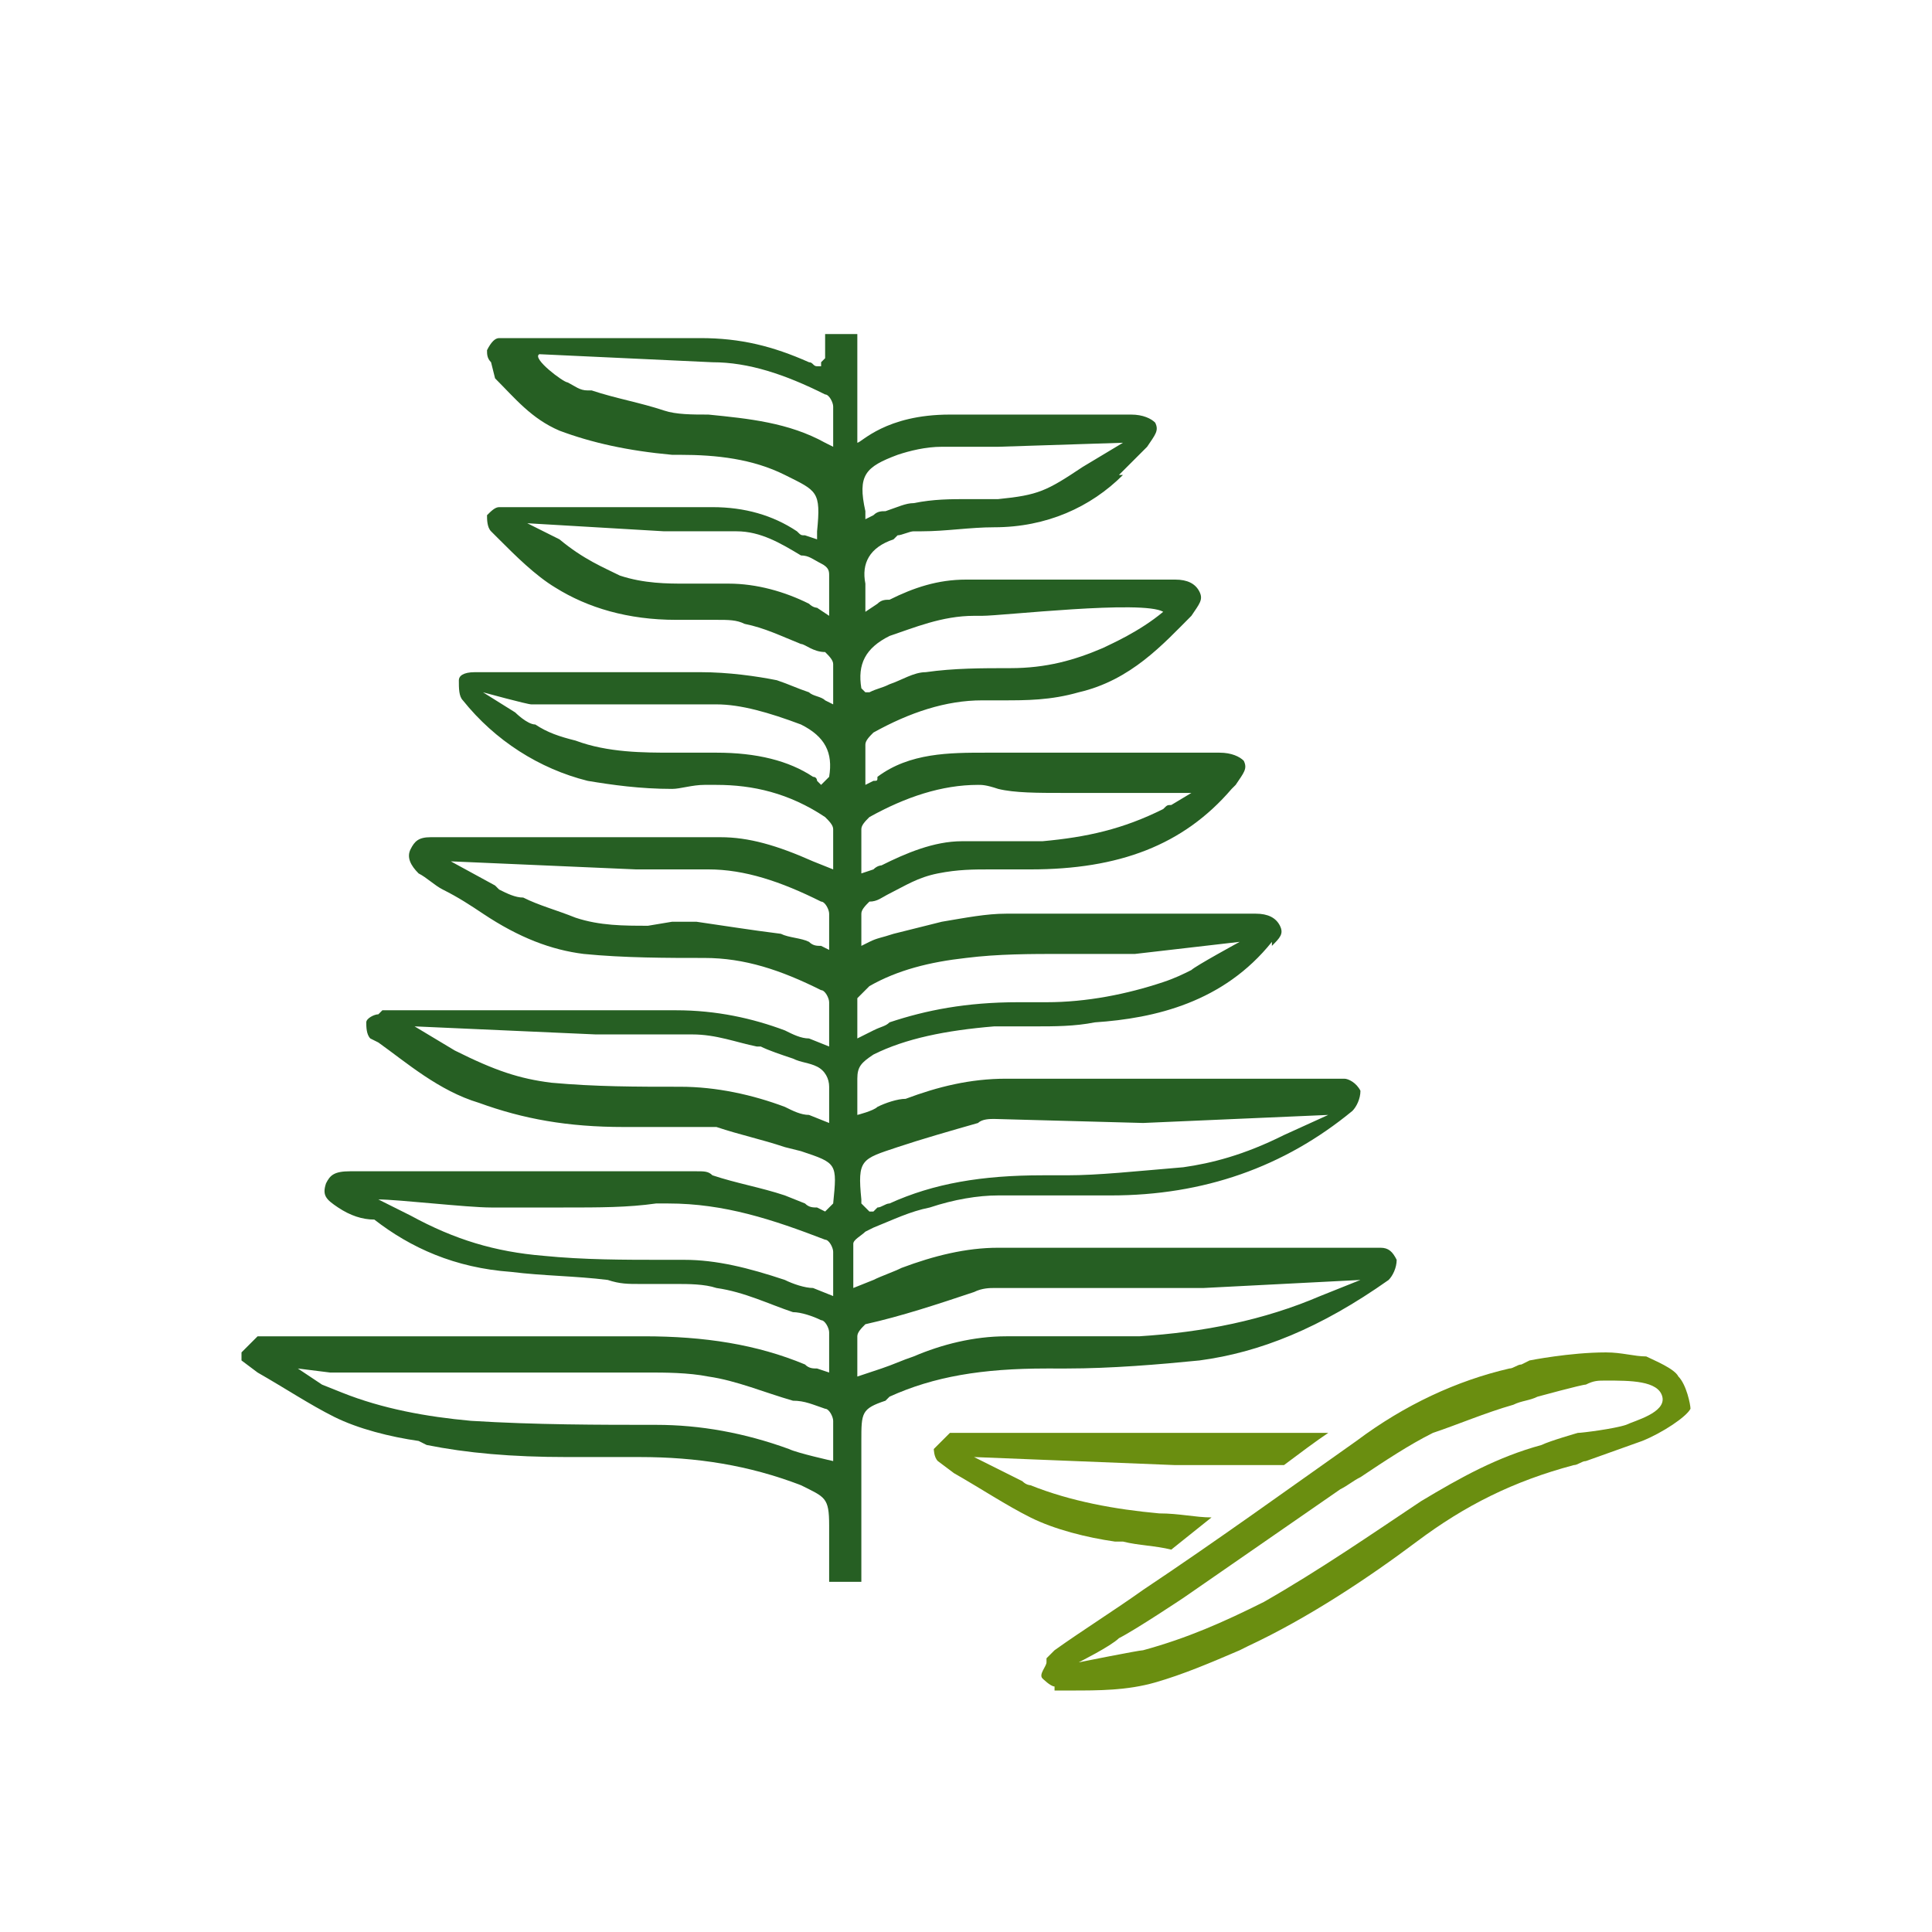 <svg xml:space="preserve" style="enable-background:new 0 0 48 48;" viewBox="0 0 48 48" height="48px" width="48px" y="0px" x="0px" xmlns:xlink="http://www.w3.org/1999/xlink" xmlns="http://www.w3.org/2000/svg" id="Layer_1" version="1.1">
<style type="text/css">
	.st0{fill:#265F23;}
	.st1{fill:#6A8E10;}
</style>
<g>
	<path d="M20.6,39.3v-1.4c0-0.7-0.1-0.7-0.7-1c-1.3-0.5-2.6-0.7-4-0.7c-0.1,0-0.2,0-0.3,0c-0.5,0-1,0-1.5,0
		c-1.4,0-2.5-0.1-3.5-0.3l-0.2-0.1c-0.7-0.1-1.5-0.3-2.1-0.6c-0.6-0.3-1.2-0.7-1.9-1.1l-0.4-0.3C6,33.9,6,33.7,6,33.6
		c0.1-0.1,0.2-0.2,0.3-0.3l0.1-0.1h0.1h0.1c0.1,0,0.1,0,0.1,0H12c1.3,0,2.6,0,3.8,0H16c1.5,0,2.8,0.2,4,0.7c0.1,0.1,0.2,0.1,0.3,0.1
		l0.3,0.1v-0.4c0-0.2,0-0.4,0-0.6c0-0.1-0.1-0.3-0.2-0.3c-0.2-0.1-0.5-0.2-0.7-0.2c-0.6-0.2-1.2-0.5-1.9-0.6c-0.3-0.1-0.7-0.1-1-0.1
		h-0.6c-0.1,0-0.2,0-0.3,0c-0.3,0-0.5,0-0.8-0.1c-0.8-0.1-1.6-0.1-2.4-0.2c-1.4-0.1-2.5-0.6-3.4-1.3C9,30.3,8.7,30.2,8.4,30
		c-0.3-0.2-0.4-0.3-0.3-0.6c0.1-0.2,0.2-0.3,0.6-0.3c1.7,0,3.4,0,5.1,0h3.5c0.2,0,0.3,0,0.4,0.1c0.6,0.2,1.2,0.3,1.8,0.5l0.5,0.2
		c0.1,0.1,0.2,0.1,0.3,0.1l0.2,0.1l0.1-0.1l0.1-0.1c0.1-1,0.1-1-0.8-1.3l-0.4-0.1c-0.6-0.2-1.1-0.3-1.7-0.5C17.3,28,17.1,28,16.7,28
		c-0.2,0-0.3,0-0.6,0h-0.3c-0.1,0-0.2,0-0.3,0c-1.4,0-2.5-0.2-3.6-0.6c-1-0.3-1.8-1-2.5-1.5l-0.2-0.1c-0.1-0.1-0.1-0.3-0.1-0.4
		c0-0.1,0.2-0.2,0.3-0.2l0.1-0.1l0,0c0.1,0,0.1,0,0.1,0c0.1,0,0.1,0,0.1,0h4c1,0,2,0,3,0h0.1c1,0,1.9,0.2,2.7,0.5
		c0.2,0.1,0.4,0.2,0.6,0.2l0.5,0.2v-0.5c0-0.2,0-0.5,0-0.6c0-0.1-0.1-0.3-0.2-0.3c-1-0.5-1.9-0.8-2.9-0.8c-0.9,0-2,0-3-0.1
		c-0.8-0.1-1.6-0.4-2.5-1c-0.3-0.2-0.6-0.4-1-0.6c-0.2-0.1-0.4-0.3-0.6-0.4c-0.2-0.2-0.3-0.4-0.2-0.6c0.1-0.2,0.2-0.3,0.5-0.3h4
		c1.1,0,2.1,0,3.2,0c0.7,0,1.4,0.2,2.3,0.6l0.5,0.2v-0.4c0-0.2,0-0.4,0-0.6c0-0.1-0.1-0.2-0.2-0.3c-0.9-0.6-1.8-0.8-2.7-0.8
		c-0.1,0-0.2,0-0.3,0c-0.3,0-0.6,0.1-0.8,0.1c-0.8,0-1.5-0.1-2.1-0.2c-1.2-0.3-2.3-1-3.1-2c-0.1-0.1-0.1-0.3-0.1-0.5
		c0-0.1,0.1-0.2,0.4-0.2h3.2c0.8,0,1.6,0,2.4,0c0.7,0,1.4,0.1,1.9,0.2c0.3,0.1,0.5,0.2,0.8,0.3c0.1,0.1,0.3,0.1,0.4,0.2l0.2,0.1
		v-0.4c0-0.2,0-0.4,0-0.6c0-0.1-0.1-0.2-0.2-0.3C20.2,16.2,20,16,19.9,16c-0.5-0.2-0.9-0.4-1.4-0.5c-0.2-0.1-0.4-0.1-0.7-0.1
		c-0.2,0-0.3,0-0.5,0c-0.2,0-0.3,0-0.5,0c-1.2,0-2.2-0.3-3-0.8c-0.5-0.3-1-0.8-1.4-1.2l-0.2-0.2c-0.1-0.1-0.1-0.3-0.1-0.4
		c0.1-0.1,0.2-0.2,0.3-0.2s0.2,0,0.3,0c0.1,0,0.2,0,0.2,0s0.2,0,0.2,0h2.7c0.6,0,1.2,0,1.8,0h0.1c0.8,0,1.5,0.2,2.1,0.6
		c0.1,0.1,0.1,0.1,0.2,0.1l0.3,0.1v-0.2c0.1-1,0-1-0.8-1.4c-0.8-0.4-1.7-0.5-2.6-0.5h-0.2c-1.1-0.1-2-0.3-2.8-0.6
		c-0.7-0.3-1.1-0.8-1.6-1.3L12.2,9c-0.1-0.1-0.1-0.2-0.1-0.3c0.1-0.2,0.2-0.3,0.3-0.3c0.1,0,0.1,0,0.2,0h0.2h2.7c0.6,0,1.2,0,1.8,0
		h0.1c1,0,1.8,0.2,2.7,0.6c0.1,0,0.1,0.1,0.2,0.1h0.1L20.4,9l0.1-0.1V8.3h0.8v2.4v0.3c0.1,0,0.7-0.7,2.3-0.7h0.2c0.6,0,1.2,0,1.8,0
		c0.6,0,2.5,0,2.5,0c0.3,0,0.5,0.1,0.6,0.2c0.1,0.2,0,0.3-0.2,0.6c-0.2,0.2-0.5,0.5-0.7,0.7h0.1c-0.8,0.8-1.9,1.3-3.2,1.3
		c-0.6,0-1.2,0.1-1.8,0.1h-0.2c-0.1,0-0.3,0.1-0.4,0.1l-0.1,0.1c-0.6,0.2-0.8,0.6-0.7,1.1c0,0.1,0,0.2,0,0.3c0,0.1,0,0.1,0,0.2v0.2
		l0.3-0.2c0.1-0.1,0.2-0.1,0.3-0.1c0.6-0.3,1.2-0.5,1.9-0.5c0.8,0,1.6,0,2.3,0c1,0,1.9,0,2.9,0c0.3,0,0.5,0.1,0.6,0.3
		c0.1,0.2,0,0.3-0.2,0.6c-0.7,0.7-1.5,1.6-2.8,1.9c-0.7,0.2-1.3,0.2-1.9,0.2c-0.1,0-0.2,0-0.3,0s-0.2,0-0.2,0
		c-0.9,0-1.8,0.3-2.7,0.8c-0.1,0.1-0.2,0.2-0.2,0.3c0,0.2,0,0.3,0,0.6v0.4l0.2-0.1c0.1,0,0.1,0,0.1-0.1c0.8-0.6,1.8-0.6,2.7-0.6h0.2
		c0.8,0,1.6,0,2.3,0c0.7,0,1.3,0,2,0h1.3c0.3,0,0.5,0.1,0.6,0.2c0.1,0.2,0,0.3-0.2,0.6l-0.1,0.1c-1.2,1.4-2.8,2-5,2h-1
		c-0.4,0-0.8,0-1.3,0.1c-0.5,0.1-0.8,0.3-1.2,0.5c-0.2,0.1-0.3,0.2-0.5,0.2c-0.1,0.1-0.2,0.2-0.2,0.3c0,0.2,0,0.3,0,0.5v0.3l0.2-0.1
		c0.2-0.1,0.3-0.1,0.6-0.2c0.4-0.1,0.8-0.2,1.2-0.3c0.6-0.1,1.1-0.2,1.6-0.2c1,0,1.9,0,2.8,0h3.4c0.3,0,0.5,0.1,0.6,0.3
		c0.1,0.2,0,0.3-0.2,0.5v-0.1c-1.2,1.5-2.9,1.9-4.4,2c-0.5,0.1-1,0.1-1.5,0.1c-0.3,0-0.6,0-1,0c-1.2,0.1-2.2,0.3-3,0.7
		c-0.3,0.2-0.4,0.3-0.4,0.6c0,0.1,0,0.3,0,0.5c0,0.1,0,0.4,0,0.4s0.4-0.1,0.5-0.2c0.2-0.1,0.5-0.2,0.7-0.2c0.8-0.3,1.6-0.5,2.5-0.5
		c1.2,0,2.5,0,3.7,0h4.7c0.1,0,0.3,0.1,0.4,0.3c0,0.2-0.1,0.4-0.2,0.5c-1.7,1.4-3.7,2.1-6,2.1c-0.2,0-0.4,0-0.6,0h-1.2
		c-0.3,0-0.6,0-1,0c-0.5,0-1.1,0.1-1.7,0.3c-0.5,0.1-0.9,0.3-1.4,0.5l-0.2,0.1c-0.1,0.1-0.3,0.2-0.3,0.3c0,0.2,0,0.3,0,0.6V32
		l0.5-0.2c0.2-0.1,0.5-0.2,0.7-0.3c0.8-0.3,1.6-0.5,2.4-0.5c1.4,0,2.8,0,4.2,0h5.2c0.1,0,0.1,0,0.1,0c0.2,0,0.3,0.1,0.4,0.3
		c0,0.2-0.1,0.4-0.2,0.5c-1.7,1.2-3.2,1.8-4.7,2c-1,0.1-2.2,0.2-3.3,0.2H26c-1.6,0-2.8,0.2-3.9,0.7L22,34.8c-0.6,0.2-0.6,0.3-0.6,1
		v3.5L20.6,39.3L20.6,39.3z M8,34.4c0,0,0.5,0.2,0.5,0.2c1,0.4,2.1,0.6,3.2,0.7c1.6,0.1,3.2,0.1,4.6,0.1c1.1,0,2.2,0.2,3.3,0.6
		c0.2,0.1,1.1,0.3,1.1,0.3v-0.4c0-0.2,0-0.4,0-0.6c0-0.1-0.1-0.3-0.2-0.3c-0.3-0.1-0.5-0.2-0.8-0.2c-0.7-0.2-1.4-0.5-2.1-0.6
		c-0.5-0.1-1.1-0.1-1.5-0.1c-0.2,0-1.1,0-1.1,0c-1,0-1.9,0-2.8,0H8.2l-0.8-0.1L8,34.4z M24.7,32c-0.1,0-0.3,0-0.5,0.1
		c-0.9,0.3-1.8,0.6-2.7,0.8c-0.1,0.1-0.2,0.2-0.2,0.3c0,0.2,0,0.4,0,0.6v0.4l0.6-0.2c0.3-0.1,0.5-0.2,0.8-0.3
		c0.7-0.3,1.5-0.5,2.3-0.5h0.2c0.5,0,1.1,0,1.6,0c0.5,0,1,0,1.5,0c1.6-0.1,3.1-0.4,4.5-1l1-0.4L29.9,32H24.7z M10.2,30.2
		c1.1,0.6,2.1,0.9,3.3,1c1,0.1,2,0.1,3,0.1H17c0.8,0,1.6,0.2,2.5,0.5c0.2,0.1,0.5,0.2,0.7,0.2l0.5,0.2v-0.5c0-0.2,0-0.4,0-0.6
		c0-0.1-0.1-0.3-0.2-0.3c-1.3-0.5-2.5-0.9-3.9-0.9c-0.1,0-0.2,0-0.3,0c-0.7,0.1-1.4,0.1-2.3,0.1c-0.6,0-1.2,0-1.8,0
		s-2.3-0.2-2.8-0.2L10.2,30.2z M24.7,27.8c-0.1,0-0.3,0-0.4,0.1c-0.7,0.2-1.4,0.4-2,0.6c-0.9,0.3-1,0.3-0.9,1.3v0.1l0.1,0.1l0.1,0.1
		h0.1l0.1-0.1c0.1,0,0.2-0.1,0.3-0.1c1.1-0.5,2.3-0.7,3.8-0.7c0.1,0,0.6,0,0.6,0c0.8,0,1.7-0.1,2.9-0.2c0.7-0.1,1.5-0.3,2.5-0.8
		l1.1-0.5l-4.6,0.2L24.7,27.8z M11.3,26.1c1,0.5,1.6,0.7,2.4,0.8c1.1,0.1,2.1,0.1,3.2,0.1c0.9,0,1.8,0.2,2.6,0.5
		c0.2,0.1,0.4,0.2,0.6,0.2l0.5,0.2v-0.4c0-0.2,0-0.3,0-0.5c0-0.2-0.1-0.4-0.3-0.5c-0.2-0.1-0.4-0.1-0.6-0.2
		c-0.3-0.1-0.6-0.2-0.8-0.3h-0.1c-0.5-0.1-1-0.3-1.6-0.3c-0.8,0-1.6,0-2.4,0l-4.5-0.2L11.3,26.1z M28.2,23.7c-0.4,0-0.8,0-1.2,0
		h-0.6c-0.8,0-1.6,0-2.4,0.1c-0.9,0.1-1.7,0.3-2.4,0.7c-0.1,0.1-0.2,0.2-0.3,0.3c0,0.2,0,0.4,0,0.6v0.4l0.4-0.2
		c0.2-0.1,0.3-0.1,0.4-0.2c0.9-0.3,1.9-0.5,3.2-0.5c0.2,0,0.3,0,0.5,0c0.1,0,0.2,0,0.2,0c1,0,2-0.2,2.9-0.5c0.3-0.1,0.5-0.2,0.7-0.3
		c0.1-0.1,1.2-0.7,1.2-0.7L28.2,23.7z M16.7,22.9c0.2,0,0.4,0,0.6,0c0.7,0.1,1.3,0.2,2.1,0.3c0.2,0.1,0.5,0.1,0.7,0.2
		c0.1,0.1,0.2,0.1,0.3,0.1l0.2,0.1v-0.4c0-0.2,0-0.3,0-0.5c0-0.1-0.1-0.3-0.2-0.3c-1-0.5-1.9-0.8-2.8-0.8c-0.6,0-1.2,0-1.8,0
		l-4.6-0.2l1.1,0.6l0.1,0.1c0.2,0.1,0.4,0.2,0.6,0.2c0.4,0.2,0.8,0.3,1.3,0.5c0.6,0.2,1.2,0.2,1.8,0.2L16.7,22.9z M24.3,19.5
		c-0.9,0-1.8,0.3-2.7,0.8c-0.1,0.1-0.2,0.2-0.2,0.3c0,0.2,0,0.3,0,0.6v0.5l0.3-0.1c0.1-0.1,0.2-0.1,0.2-0.1c0.6-0.3,1.3-0.6,2-0.6
		H24c0.3,0,0.6,0,0.9,0c0.3,0,0.7,0,1,0c1.1-0.1,2-0.3,3-0.8c0.1-0.1,0.1-0.1,0.2-0.1l0.5-0.3h-0.8c-0.4,0-0.8,0-1.2,0s-0.8,0-1.2,0
		c-0.6,0-1.2,0-1.6-0.1C24.5,19.5,24.4,19.5,24.3,19.5z M17.8,18.7c1,0,1.8,0.2,2.4,0.6c0.1,0,0.1,0.1,0.1,0.1l0.1,0.1l0.1-0.1
		l0.1-0.1c0.1-0.6-0.1-1-0.7-1.3c-0.8-0.3-1.5-0.5-2.1-0.5h-0.1c-0.6,0-1.2,0-1.9,0h-2.6c-0.1,0-1.2-0.3-1.2-0.3l0.8,0.5
		c0,0,0.3,0.3,0.5,0.3c0.3,0.2,0.6,0.3,1,0.4c0.8,0.3,1.7,0.3,2.4,0.3c0.3,0,0.6,0,0.9,0C17.6,18.7,17.7,18.7,17.8,18.7z M24.2,15.3
		c-0.8,0-1.5,0.3-2.1,0.5c-0.6,0.3-0.8,0.7-0.7,1.3l0.1,0.1h0.1c0.2-0.1,0.3-0.1,0.5-0.2c0.3-0.1,0.6-0.3,0.9-0.3
		c0.7-0.1,1.4-0.1,2.1-0.1c0.9,0,1.6-0.2,2.3-0.5c0.2-0.1,0.9-0.4,1.5-0.9c-0.5-0.3-4,0.1-4.5,0.1H24.2z M18.1,14.5
		c0.7,0,1.4,0.2,2,0.5c0.1,0.1,0.2,0.1,0.2,0.1l0.3,0.2v-0.5c0-0.2,0-0.3,0-0.5c0-0.1,0-0.2-0.2-0.3c-0.2-0.1-0.3-0.2-0.5-0.2
		c-0.5-0.3-1-0.6-1.6-0.6s-1.2,0-1.8,0l-3.4-0.2l0.8,0.4c0.6,0.5,1.1,0.7,1.5,0.9c0.6,0.2,1.2,0.2,1.6,0.2c0.2,0,0.3,0,0.5,0
		L18.1,14.5z M24.8,11.1c-0.5,0-1,0-1.4,0c-0.4,0-0.8,0.1-1.1,0.2c-0.8,0.3-1,0.5-0.8,1.4v0.2l0.2-0.1c0.1-0.1,0.2-0.1,0.3-0.1
		c0.3-0.1,0.5-0.2,0.7-0.2c0.5-0.1,0.9-0.1,1.4-0.1c0.2,0,0.5,0,0.7,0c1-0.1,1.2-0.2,2.1-0.8l1-0.6L24.8,11.1z M14.1,9.5
		c0.2,0.1,0.3,0.2,0.5,0.2h0.1c0.6,0.2,1.2,0.3,1.8,0.5c0.3,0.1,0.7,0.1,1.1,0.1c1,0.1,2,0.2,2.9,0.7l0.2,0.1v-0.5
		c0-0.2,0-0.3,0-0.5c0-0.1-0.1-0.3-0.2-0.3c-1-0.5-1.9-0.8-2.8-0.8l-4.3-0.2C13.2,8.9,14,9.5,14.1,9.5z" class="st0"></path>
	<path d="M26.2,41.9c-0.1,0-0.3-0.2-0.3-0.2c-0.1-0.1,0.1-0.3,0.1-0.4v-0.1c0,0,0.1-0.1,0.1-0.1s0.1-0.1,0.1-0.1
		c0.7-0.5,1.5-1,2.2-1.5c1.8-1.2,3.6-2.5,5.3-3.7c1.2-0.9,2.5-1.5,3.8-1.8c0.1,0,0.2-0.1,0.3-0.1l0.2-0.1c0,0,1-0.2,1.9-0.2
		c0.4,0,0.7,0.1,1,0.1c0.2,0.1,0.7,0.3,0.8,0.5c0.2,0.2,0.3,0.7,0.3,0.8c-0.1,0.2-0.7,0.6-1.2,0.8l-1.4,0.5c-0.1,0-0.2,0.1-0.3,0.1
		c-1.5,0.4-2.7,1-3.9,1.9c-1.2,0.9-2.7,1.9-4.2,2.6l-0.2,0.1c-0.7,0.3-1.4,0.6-2.1,0.8c-0.7,0.2-1.4,0.2-2.1,0.2H26.2z M39.9,34.3
		c-0.2,0-0.3,0-0.5,0.1c-0.1,0-1.2,0.3-1.2,0.3c-0.2,0.1-0.4,0.1-0.6,0.2c-0.7,0.2-1.4,0.5-2,0.7c-0.6,0.3-1.2,0.7-1.8,1.1
		c-0.2,0.1-0.3,0.2-0.5,0.3c-1.3,0.9-2.6,1.8-3.9,2.7c0,0-1.2,0.8-1.6,1c-0.2,0.2-1,0.6-1,0.6s1.5-0.3,1.6-0.3c1.1-0.3,2-0.7,3-1.2
		c1.4-0.8,2.7-1.7,3.9-2.5c1-0.6,1.9-1.1,3-1.4c0.2-0.1,0.9-0.3,0.9-0.3c0.1,0,0.9-0.1,1.2-0.2c0.2-0.1,1-0.3,0.9-0.7
		C41.2,34.3,40.5,34.3,39.9,34.3z" class="st1"></path>
	<path d="M29.1,38.5c-0.4-0.1-0.8-0.1-1.2-0.2h-0.2c-0.7-0.1-1.5-0.3-2.1-0.6c-0.6-0.3-1.2-0.7-1.9-1.1l-0.4-0.3
		c-0.1-0.1-0.1-0.3-0.1-0.3c0.1-0.1,0.2-0.2,0.3-0.3l0.1-0.1h0.1h0.1c0.1,0,0.1,0,0.1,0h5.3c1.3,0,2.6,0,3.8,0l0,0
		c-0.3,0.2-0.7,0.5-1.1,0.8c-0.9,0-1.8,0-2.7,0l-5-0.2l1.2,0.6c0.1,0.1,0.2,0.1,0.2,0.1c1,0.4,2.1,0.6,3.2,0.7
		c0.5,0,0.9,0.1,1.3,0.1L29.1,38.5z" class="st1"></path>
</g>
</svg>
